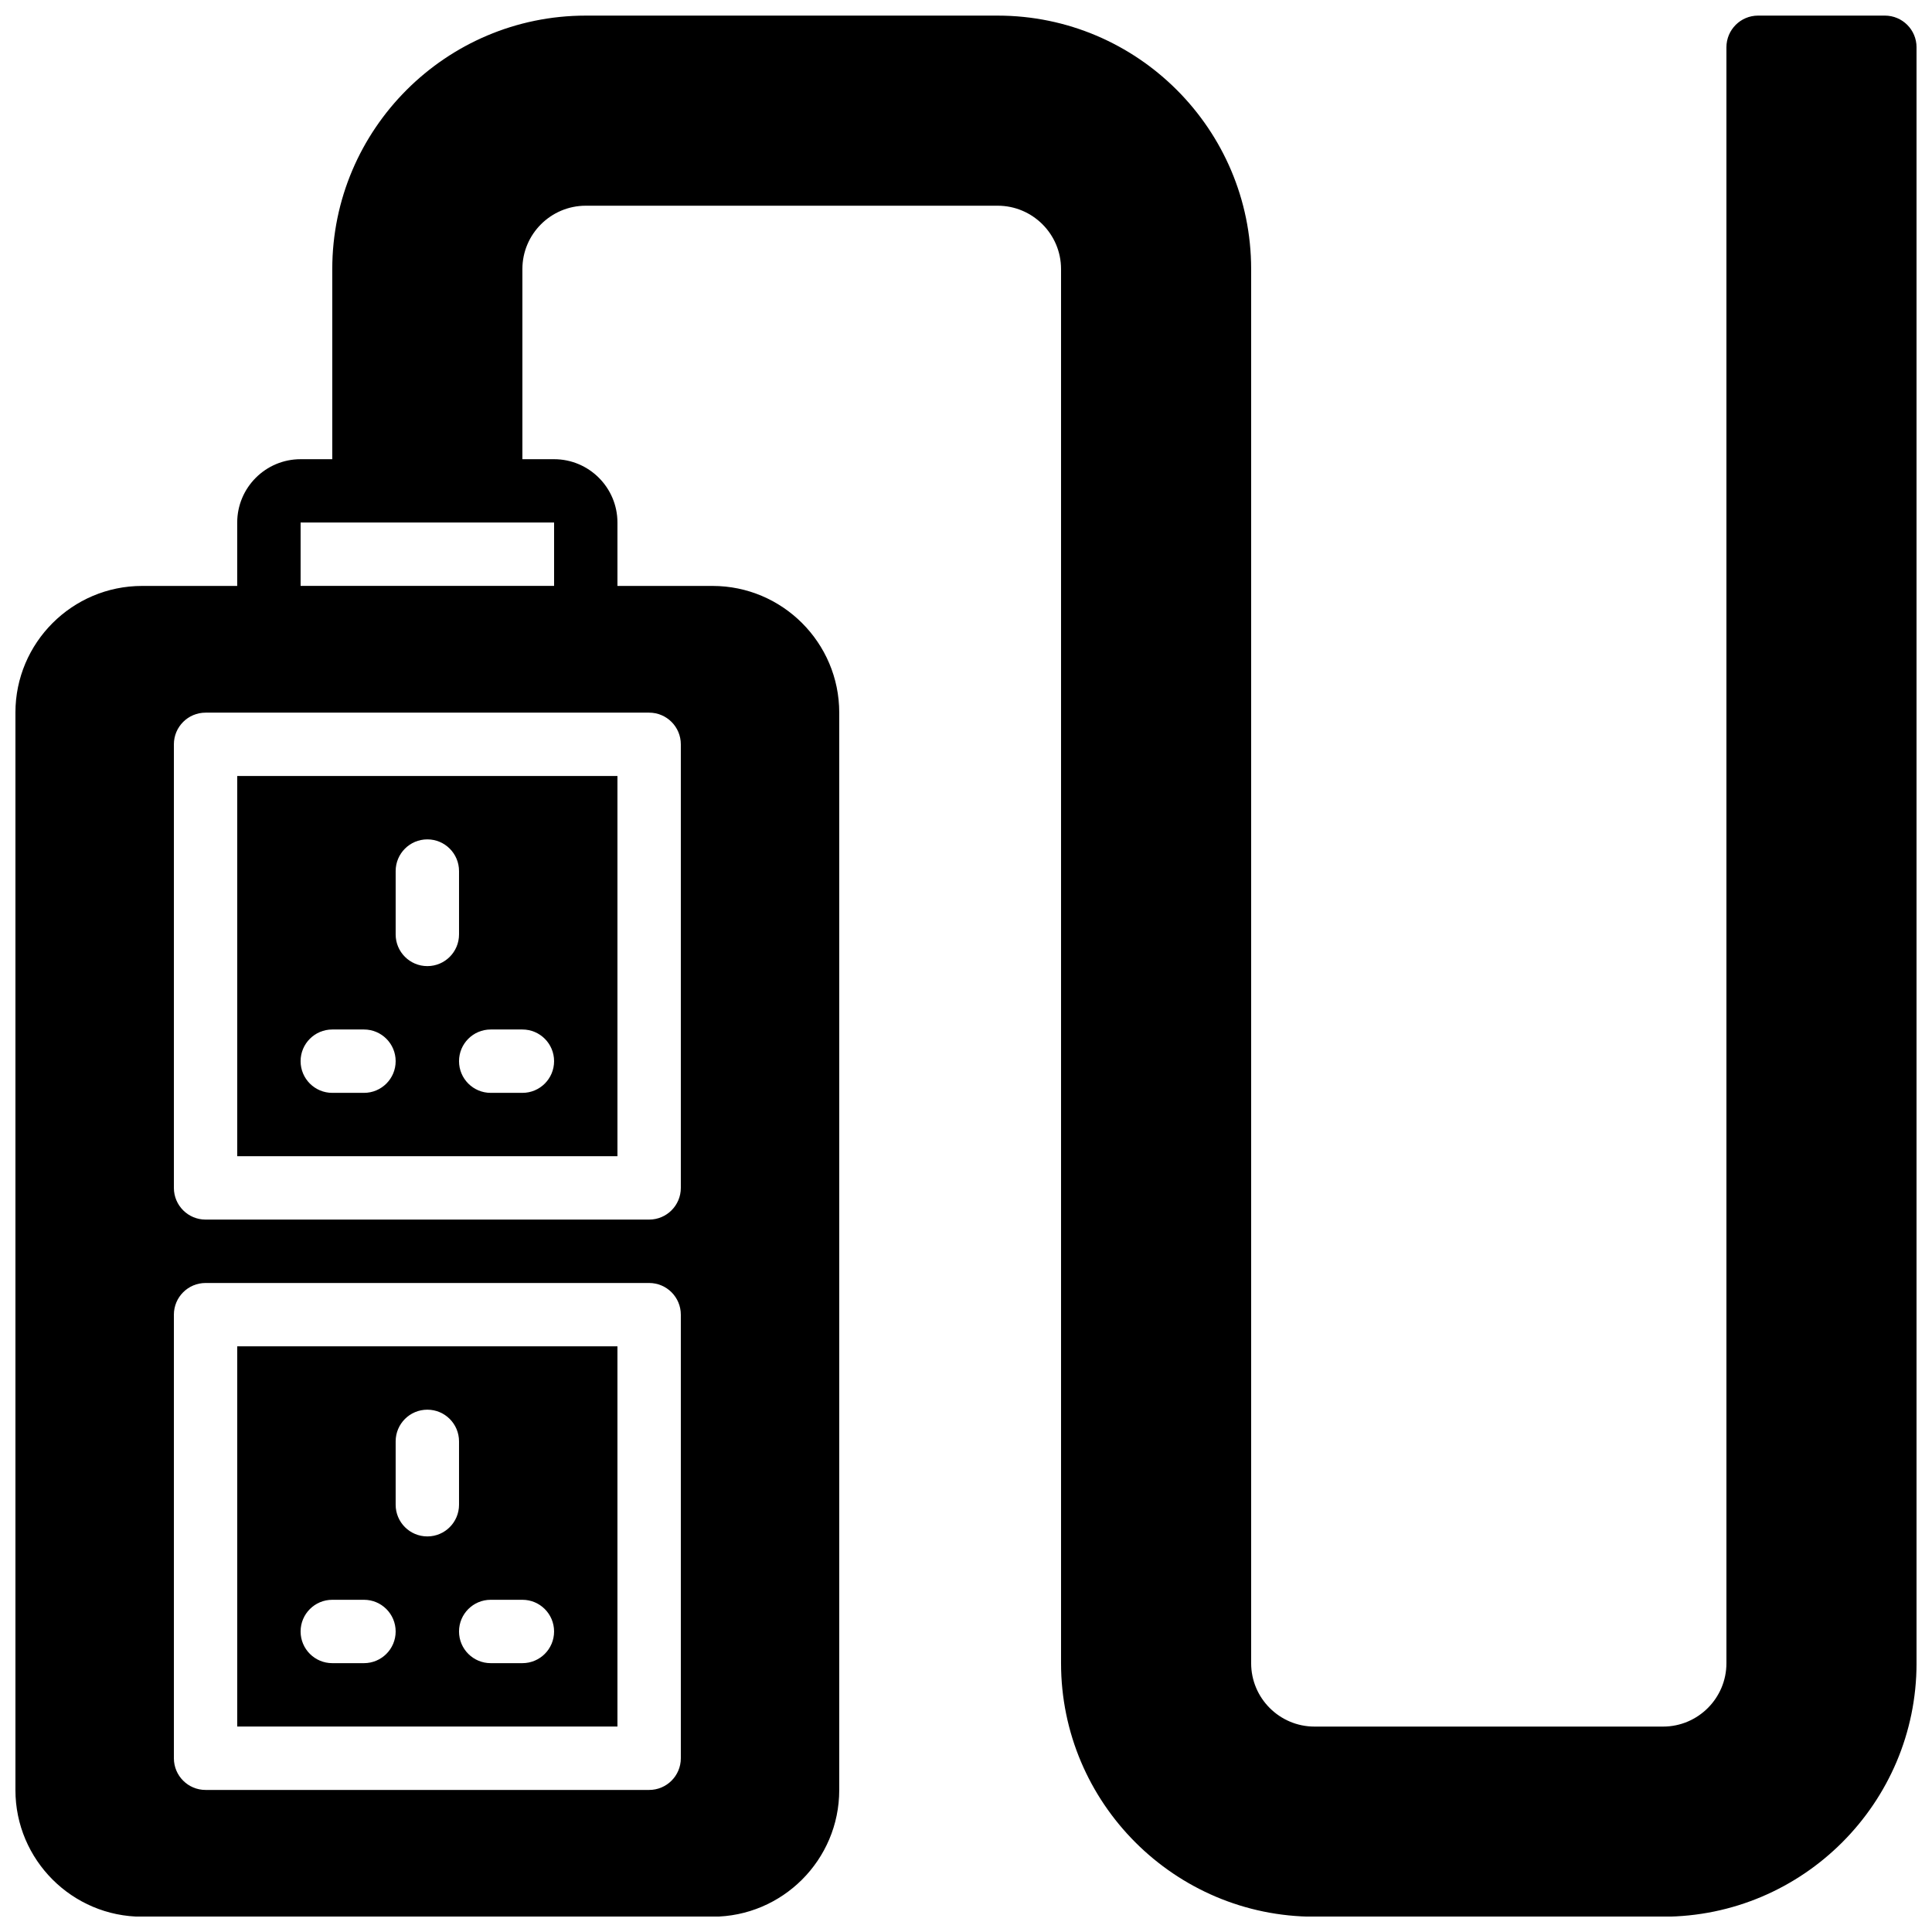 <?xml version="1.0" encoding="UTF-8"?>
<!-- Uploaded to: SVG Repo, www.svgrepo.com, Generator: SVG Repo Mixer Tools -->
<svg width="800px" height="800px" version="1.1" viewBox="144 144 512 512" xmlns="http://www.w3.org/2000/svg">
 <defs>
  <clipPath id="a">
   <path d="m148.09 148.09h503.81v503.81h-503.81z"/>
  </clipPath>
 </defs>
 <g clip-path="url(#a)">
  <path d="m290.84 299.27h-67.176v-16.793h67.176zm33.586 41.984v117.55c0 4.637-3.754 8.398-8.395 8.398h-117.55c-4.644 0-8.398-3.762-8.398-8.398v-117.55c0-4.633 3.754-8.395 8.398-8.395h117.55c4.641 0 8.395 3.762 8.395 8.395zm0 268.7c0 4.637-3.754 8.398-8.395 8.398h-117.55c-4.644 0-8.398-3.762-8.398-8.398v-117.55c0-4.637 3.754-8.398 8.398-8.398h117.55c4.641 0 8.395 3.762 8.395 8.398zm319.08-461.82h-33.59c-4.641 0-8.395 3.762-8.395 8.395v428.24c0 9.262-7.531 16.793-16.793 16.793h-92.367c-9.262 0-16.793-7.531-16.793-16.793v-369.46c0-37.035-30.137-67.172-67.176-67.172h-109.16c-37.039 0-67.176 30.137-67.176 67.172v50.383h-8.398c-9.262 0-16.793 7.531-16.793 16.793v16.793h-25.207c-18.508 0-33.57 15.059-33.57 33.57v285.53c0 18.516 15.062 33.57 33.57 33.57h151.18c18.508 0 33.57-15.055 33.57-33.57v-285.53c0-18.512-15.062-33.57-33.57-33.57h-25.207v-16.793c0-9.262-7.531-16.793-16.793-16.793h-8.398v-50.383c0-9.262 7.535-16.793 16.797-16.793h109.16c9.262 0 16.793 7.531 16.793 16.793v369.46c0 37.039 30.137 67.176 67.176 67.176h92.367c37.035 0 67.172-30.137 67.172-67.176v-428.24c0-4.633-3.754-8.395-8.395-8.395z" fill-rule="evenodd"/>
 </g>
 <path d="m282.44 433.62h-8.395c-4.644 0-8.398-3.762-8.398-8.398 0-4.633 3.754-8.395 8.398-8.395h8.395c4.644 0 8.398 3.762 8.398 8.395 0 4.637-3.754 8.398-8.398 8.398zm-25.188-33.59c-4.644 0-8.398-3.762-8.398-8.395v-16.793c0-4.637 3.754-8.398 8.398-8.398 4.641 0 8.395 3.762 8.395 8.398v16.793c0 4.633-3.754 8.395-8.395 8.395zm-16.797 33.59h-8.395c-4.644 0-8.398-3.762-8.398-8.398 0-4.633 3.754-8.395 8.398-8.395h8.395c4.644 0 8.398 3.762 8.398 8.395 0 4.637-3.754 8.398-8.398 8.398zm-33.586 16.793h100.76v-100.76h-100.76z" fill-rule="evenodd"/>
 <path d="m232.06 567.96h8.395c4.644 0 8.398 3.762 8.398 8.398 0 4.633-3.754 8.395-8.398 8.395h-8.395c-4.644 0-8.398-3.762-8.398-8.395 0-4.637 3.754-8.398 8.398-8.398zm16.793-41.984c0-4.633 3.754-8.395 8.398-8.395 4.641 0 8.395 3.762 8.395 8.395v16.793c0 4.637-3.754 8.398-8.395 8.398-4.644 0-8.398-3.762-8.398-8.398zm25.191 41.984h8.395c4.644 0 8.398 3.762 8.398 8.398 0 4.633-3.754 8.395-8.398 8.395h-8.395c-4.644 0-8.398-3.762-8.398-8.395 0-4.637 3.754-8.398 8.398-8.398zm-67.176 33.586h100.76v-100.76h-100.76z" fill-rule="evenodd"/>
</svg>